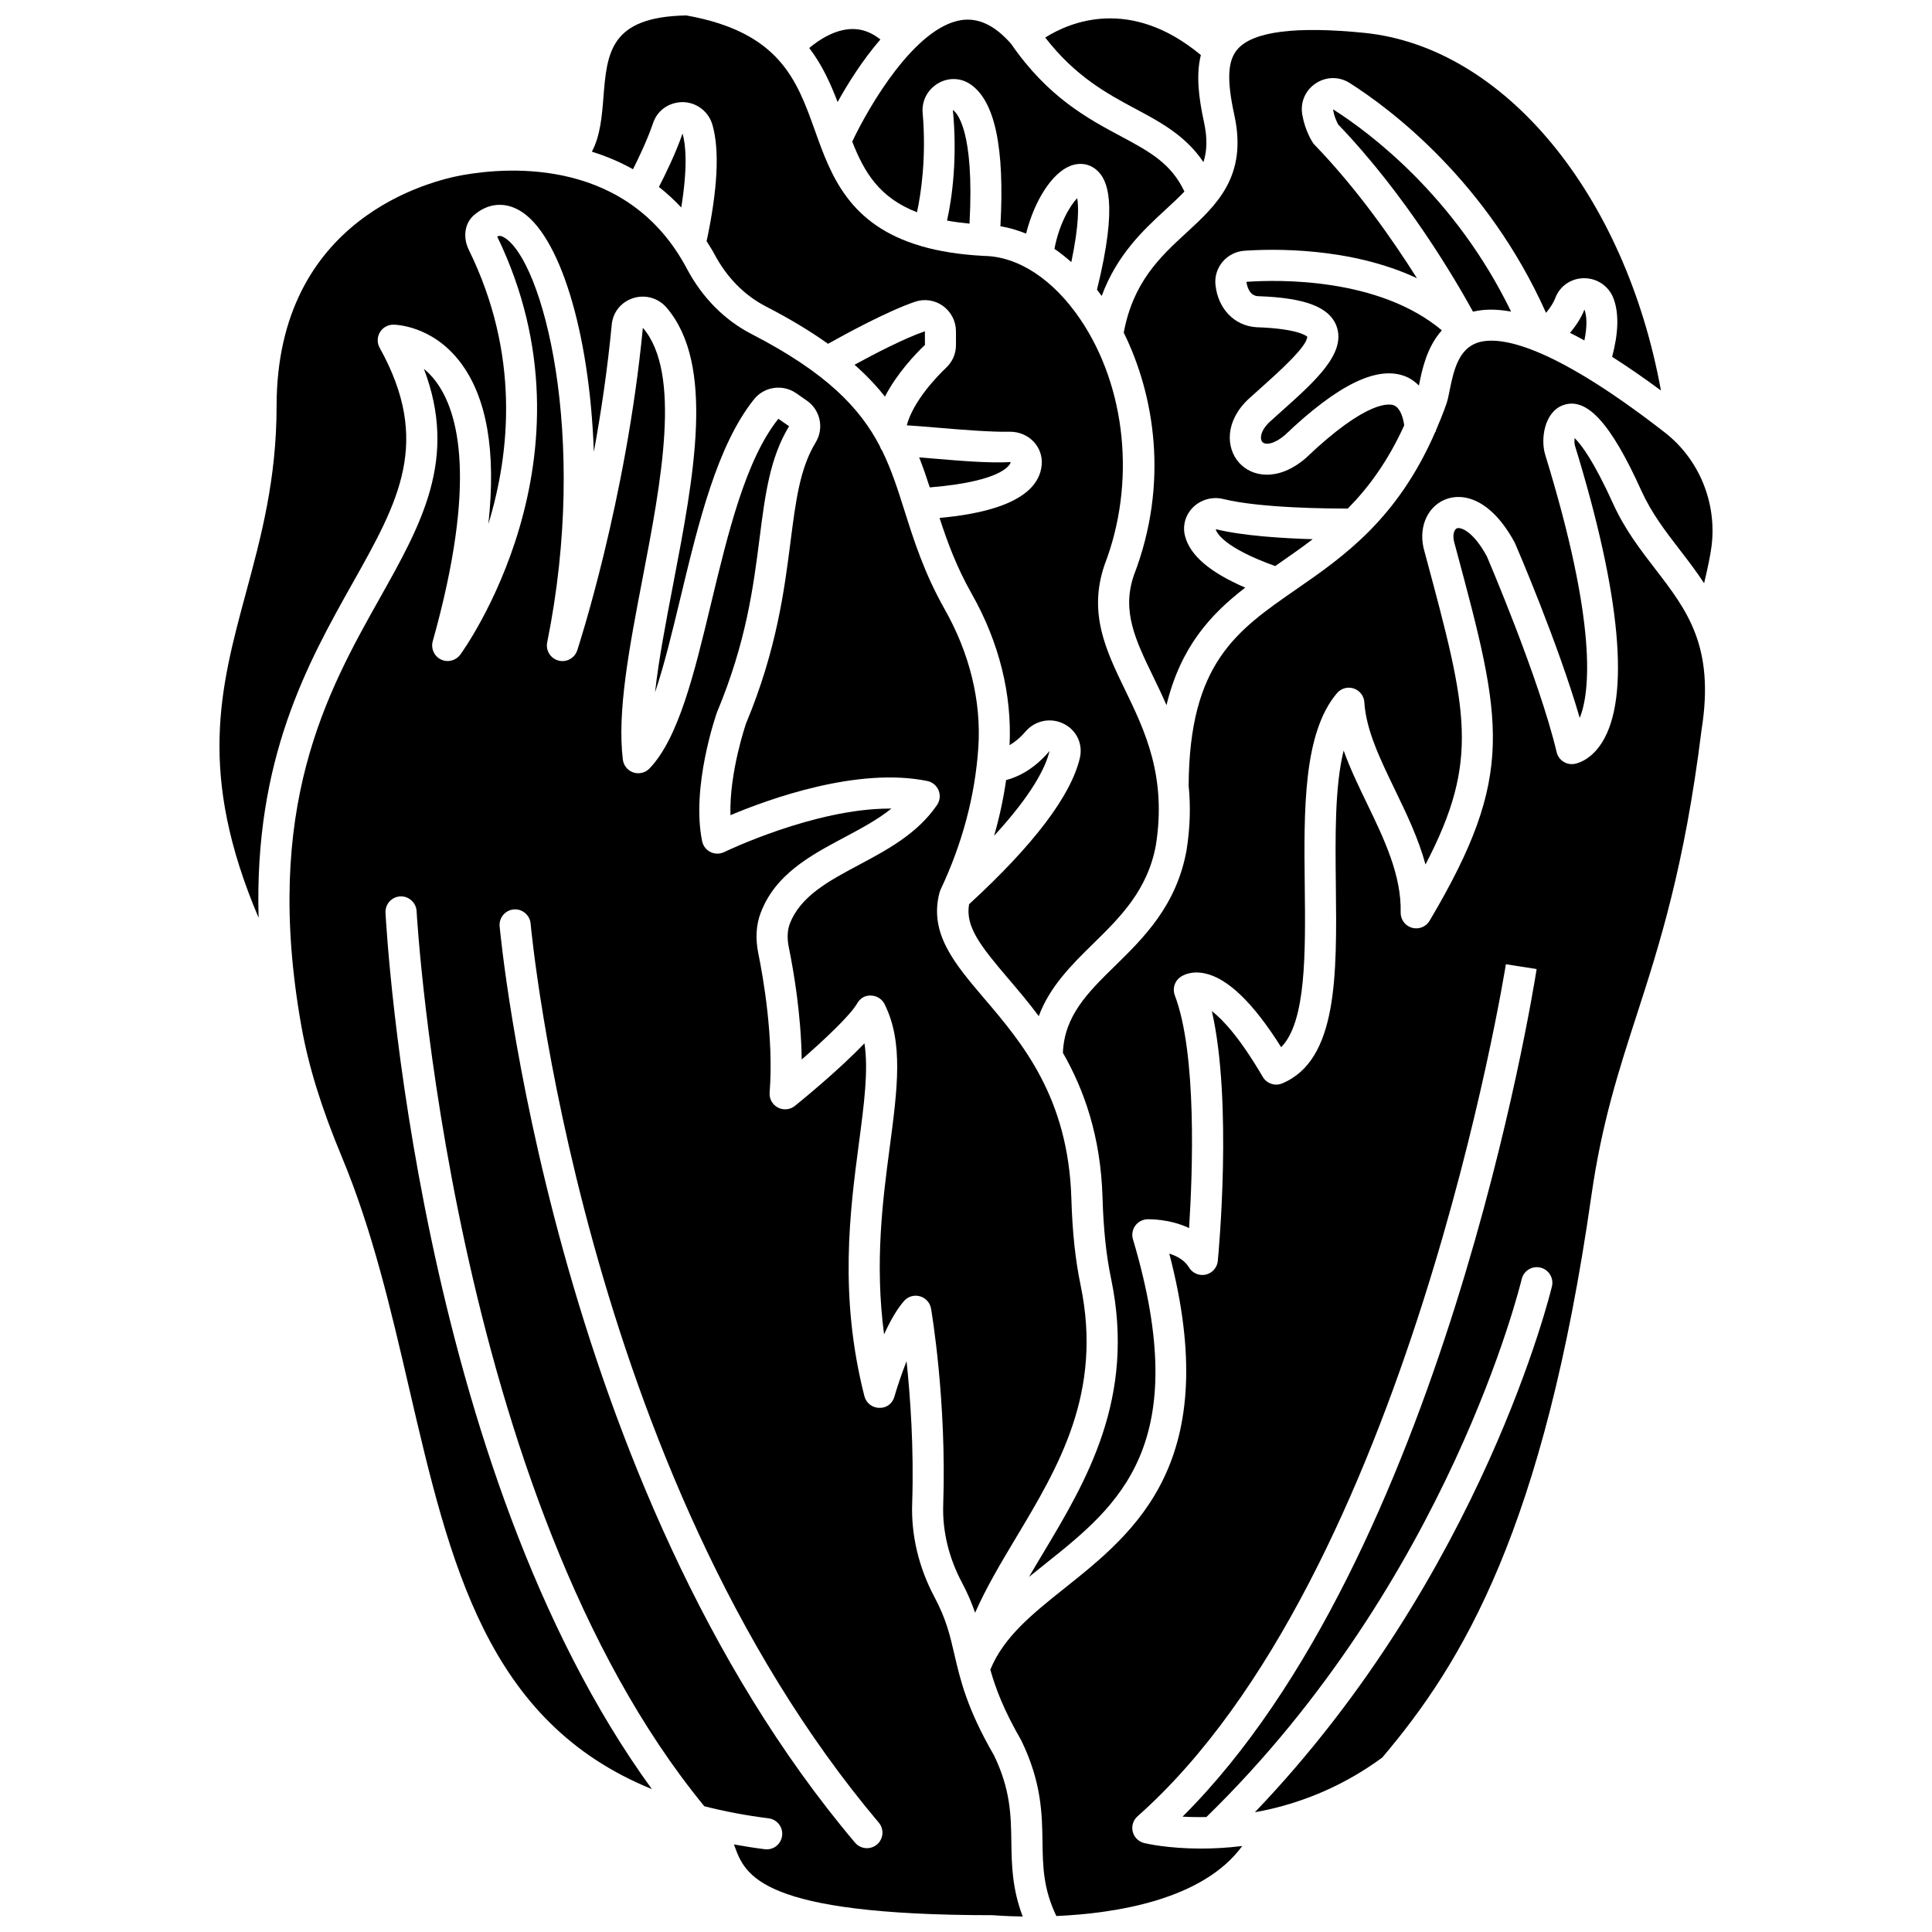 <?xml version="1.0" encoding="UTF-8"?>
<!-- Uploaded to: ICON Repo, www.iconrepo.com, Generator: ICON Repo Mixer Tools -->
<svg width="800px" height="800px" version="1.1" viewBox="144 144 512 512" xmlns="http://www.w3.org/2000/svg">
 <defs>
  <clipPath id="d">
   <path d="m420 148.09h44v38.906h-44z"/>
  </clipPath>
  <clipPath id="c">
   <path d="m220 206h196v445.9h-196z"/>
  </clipPath>
  <clipPath id="b">
   <path d="m300 148.09h152v265.91h-152z"/>
  </clipPath>
  <clipPath id="a">
   <path d="m406 260h190v391.9h-190z"/>
  </clipPath>
 </defs>
 <path d="m387.01 200.25c1.09-4.981 2.516-14.609 1.504-26.336-0.277-3.18 1.285-6.172 4.07-7.816 2.703-1.605 5.973-1.52 8.527 0.195 6.566 4.41 9.16 16.828 8.008 37.668 2.289 0.363 4.559 1.055 6.805 1.949 2.176-8.672 6.844-16.086 11.777-17.969 2.519-0.961 5.062-0.535 6.969 1.164 2.789 2.484 5.742 8.535 0.043 31.664 0.422 0.543 0.836 1.105 1.246 1.668 4.027-10.898 10.98-17.41 16.848-22.805 1.871-1.723 3.582-3.301 5.074-4.879-3.516-7.457-9.211-10.566-16.879-14.66-8.609-4.598-19.312-10.312-29.055-24.488-4.316-4.906-8.637-6.938-13.145-6.285-12.25 1.84-24.418 22.605-28.953 32.215 3.199 8.152 7.219 14.871 17.16 18.715z"/>
 <path d="m400.93 203.27c1.352-24.848-3.398-29.453-4.414-30.133 1.234 12.555-0.168 23.25-1.543 29.316 1.836 0.336 3.82 0.609 5.957 0.816z"/>
 <g clip-path="url(#d)">
  <path d="m444.88 172.82c6.836 3.648 13.355 7.188 18.043 14.141 0.949-2.906 1.09-6.297 0.133-10.676-1.328-6.109-2.168-12.301-0.816-17.695-18.766-15.594-34.777-8.715-41.246-4.644 7.957 10.293 16.375 14.863 23.887 18.875z"/>
 </g>
 <path d="m423.44 209.95c1.527 1.051 3.016 2.231 4.469 3.519 2.102-10.043 1.934-14.895 1.559-16.953-1.898 1.945-4.797 6.848-6.027 13.434z"/>
 <path d="m481.94 294.01c0.281-0.195 0.562-0.387 0.84-0.586 3.031-2.098 6.082-4.223 9.102-6.531-7.894-0.23-18.504-0.883-25.691-2.652 0.156 0.93 2.215 4.93 15.75 9.77z"/>
 <path d="m563.88 234.22c0.871-4.207 0.551-6.734 0.012-8.188-0.863 2.25-2.32 4.379-3.82 6.18 1.238 0.621 2.512 1.289 3.809 2.008z"/>
 <path d="m458.38 205.7c-6.941 6.383-14.07 13.039-16.578 26.449 8.066 16.355 12.125 39.789 2.684 64.309-3.273 9.512 0.43 17.156 5.113 26.836 1.156 2.383 2.367 4.902 3.531 7.578 3.777-15.488 11.695-24.078 20.875-31.145-9.312-4.008-14.605-8.496-15.953-13.641-0.715-2.715 0.055-5.543 2.039-7.566 2.078-2.109 5.168-2.988 8.062-2.281 9.973 2.453 28.32 2.543 33.031 2.531 5.477-5.551 10.594-12.484 14.949-22.047-0.27-2-1.043-4.578-2.676-5.281-1.016-0.441-6.906-1.805-23.512 14.047-3.637 3.086-7.156 4.312-10.195 4.312-3.106 0-5.703-1.285-7.402-3.203-3.508-3.953-3.742-11.035 2.582-16.91 1.098-0.996 2.203-1.988 3.316-2.981 4.305-3.844 12.312-10.996 12.172-13.5-0.066 0-1.938-2.102-13.52-2.492-5.824-0.398-10.102-4.898-10.785-11.195-0.238-2.219 0.426-4.387 1.863-6.113 1.434-1.715 3.523-2.789 5.738-2.949 7.441-0.531 28.051-1.023 45.785 7.266-6.453-10.23-15.863-23.684-27.117-35.332-0.172-0.176-0.328-0.371-0.465-0.578-0.211-0.316-2.094-3.227-2.812-7.496-0.543-3.246 0.82-6.394 3.57-8.219 2.762-1.836 6.223-1.871 9.016-0.094 10.723 6.816 36.41 25.992 52.02 60.906 1.02-1.238 1.945-2.594 2.43-3.879 1.195-3.219 4.207-5.301 7.656-5.301h0.012c3.523 0.004 6.594 2.141 7.809 5.434 1.469 3.961 1.266 9.18-0.391 15.402 4.059 2.57 8.379 5.559 12.938 8.926-9.441-51.875-41.465-91.07-78.664-94.789-18.074-1.805-29.34-0.375-33.473 4.258-2.703 3.035-2.973 8.125-0.914 17.559 3.539 16.215-4.734 23.824-12.734 31.18z"/>
 <path d="m377.31 154.46c-2.309-1.832-4.707-2.766-7.285-2.769h-0.031c-4.629 0-8.922 2.84-11.539 5.023 3.438 4.512 5.66 9.441 7.519 14.328 2.731-4.938 6.59-11.09 11.336-16.582z"/>
 <path d="m497.27 172.97c0.305 1.949 1.047 3.449 1.371 4.031 17.977 18.715 31.09 41.156 35.723 49.602 2.949-0.719 6.312-0.719 10.086-0.027-14.801-30.523-37.484-47.449-47.18-53.605z"/>
 <path d="m483.75 252.86c-1.094 0.973-2.176 1.941-3.223 2.898-2.547 2.367-2.703 4.57-1.992 5.367 0.789 0.898 3.137 0.578 5.918-1.77 14.242-13.609 24.887-18.719 32.324-15.469 1.32 0.578 2.348 1.395 3.254 2.289 0.02-0.109 0.043-0.203 0.062-0.32 0.742-3.781 2-9.855 6.012-14.312-16.727-14.047-43.426-13.449-51.789-12.852 0.074 0.562 0.527 3.629 3.016 3.797 12.539 0.418 19.02 2.883 20.875 7.992 2.59 7.152-5.691 14.547-14.457 22.379z"/>
 <g clip-path="url(#c)">
  <path d="m407.37 609.09c-7.117-12.281-8.891-19.953-10.461-26.723-1.156-4.984-2.152-9.289-5.246-15.09-4.164-7.809-6.215-16.375-5.93-24.781 0.496-14.625-0.496-28.363-1.484-37.777-1.48 3.758-2.66 7.43-3.215 9.391-0.512 1.793-2.004 3.047-4.027 2.988-1.863-0.027-3.477-1.297-3.934-3.106-6.781-26.633-3.82-49.055-1.445-67.078 1.387-10.5 2.551-19.359 1.461-26.426-6.769 7.102-16.941 15.383-18.426 16.582-1.281 1.031-3.059 1.203-4.516 0.441-1.461-0.766-2.32-2.328-2.188-3.969 1.137-14.453-1.711-30.586-2.992-36.852-0.805-3.941-0.598-7.566 0.621-10.773 3.887-10.246 13.156-15.191 22.117-19.969 4.535-2.418 8.902-4.75 12.527-7.668h-0.473c-19.973 0-43.559 11.391-43.832 11.523-1.148 0.555-2.492 0.555-3.633-0.004-1.141-0.562-1.965-1.625-2.219-2.871-2.945-14.352 3.648-33.348 3.93-34.152 7.781-18.617 9.656-33.309 11.309-46.277 1.453-11.355 2.699-21.164 7.801-29.543l-2.832-1.977c-8.668 10.793-13.363 30.32-17.906 49.211-4.375 18.188-8.508 35.367-16.242 43.457-1.102 1.148-2.769 1.562-4.281 1.062-1.508-0.504-2.598-1.832-2.793-3.414-1.555-12.691 1.738-29.859 5.231-48.035 4.891-25.473 10.43-54.348 0.074-66.395-4.41 45.934-17.266 85.109-17.398 85.5-0.688 2.066-2.867 3.25-4.973 2.688-2.106-0.562-3.414-2.664-2.984-4.805 11.129-55.02-1.266-101.43-11.453-107.35-0.664-0.387-1.16-0.523-1.793-0.203 28.402 58.594-9.43 110.32-9.816 110.83-1.191 1.586-3.344 2.109-5.121 1.23-1.785-0.875-2.684-2.898-2.148-4.812 11.828-42.207 6.934-60.805 0.746-68.969-0.996-1.316-2.051-2.375-3.09-3.227 9.07 23.816-0.637 41.102-11.68 60.758-13.883 24.723-31.156 55.477-20.762 113.59 1.891 10.559 5.289 21.52 10.691 34.488 8.141 19.535 13.043 40.648 17.781 61.07 10.922 47.02 20.641 88.68 64.391 106.48-62.148-85.449-70.266-226.05-70.594-232.25-0.117-2.273 1.629-4.215 3.902-4.332 2.199-0.129 4.215 1.629 4.336 3.902 0.078 1.551 8.938 155.3 76.254 237.22 5.269 1.344 10.918 2.43 17.035 3.199 2.258 0.285 3.863 2.348 3.574 4.606-0.289 2.258-2.289 3.867-4.606 3.578-2.812-0.355-5.512-0.789-8.156-1.266 0.047 0.125 0.094 0.25 0.137 0.371 2.816 7.754 6.672 18.379 68.43 18.379 0.219 0.016 3.262 0.281 7.965 0.352-2.793-7.309-2.926-13.562-3.016-19.633-0.098-7.199-0.195-13.988-4.648-23.184zm-30.969 23.723c-0.773 0.652-1.719 0.973-2.66 0.973-1.176 0-2.336-0.5-3.152-1.465-80.555-95.379-94.055-241.39-94.18-242.85-0.199-2.269 1.48-4.266 3.746-4.465 2.207-0.207 4.266 1.48 4.465 3.754 0.125 1.438 13.43 144.9 92.262 238.25 1.473 1.738 1.254 4.344-0.48 5.809z"/>
 </g>
 <g clip-path="url(#b)">
  <path d="m317.07 176.62c1.164-3.465 4.281-5.547 7.93-5.559 3.66 0.086 6.801 2.516 7.809 6.043 1.918 6.684 1.379 17.074-1.551 30.824 0.711 1.148 1.445 2.238 2.106 3.484 3.238 6.102 7.922 10.863 13.543 13.766 6.516 3.359 11.941 6.66 16.531 9.934 4.781-2.684 15.777-8.668 23.078-11.152 2.465-0.84 5.219-0.43 7.356 1.098 2.168 1.555 3.469 4.07 3.469 6.738v3.641c0 2.281-0.91 4.398-2.555 5.965-2.168 2.051-8.75 8.758-10.48 15.316 1.754 0.098 4.188 0.289 7.852 0.602 6.414 0.543 14.426 1.203 19.418 1.094 2.387-0.023 4.707 0.895 6.34 2.625 1.559 1.648 2.344 3.875 2.152 6.109-0.879 10.449-17.094 13.207-27.078 14.109 2.074 6.367 4.481 12.969 8.555 20.16 7.234 12.785 10.66 26.609 10 40.066 1.293-0.762 2.75-1.887 4.234-3.621 2.527-2.957 6.711-3.789 10.176-2.023 3.398 1.727 5.09 5.383 4.207 9.094-2.391 10.016-12.297 23.039-29.348 38.699-1.016 5.902 2.93 10.961 10.375 19.691 2.551 2.996 5.34 6.269 8.098 9.965 2.887-7.805 8.645-13.539 14.32-19.098 7.148-7.004 14.547-14.25 16.719-26.25 2.894-18.254-2.969-30.367-8.145-41.059-5.074-10.48-9.871-20.383-5.438-33.254 8.297-21.543 5.746-47.004-6.445-65.008-7.152-10.562-16.469-16.684-25.559-16.797-0.016 0-0.031-0.004-0.051-0.004-0.07 0-0.141-0.004-0.211-0.008-0.016 0-0.027-0.012-0.047-0.012-6.269-0.344-11.57-1.215-16.074-2.504-0.062-0.023-0.129-0.012-0.191-0.043-0.02-0.008-0.031-0.027-0.055-0.035-19.156-5.578-23.887-18.715-28.133-30.59-4.805-13.43-9.34-26.113-34.09-30.535-20.281 0.379-21.035 9.875-21.984 21.879-0.383 4.84-0.824 10.059-3.051 14.227 3.652 1.141 7.328 2.648 10.902 4.656 1.641-3.258 3.883-7.988 5.316-12.234z"/>
 </g>
 <g clip-path="url(#a)">
  <path d="m571.48 277.48c-5.188-11.496-8.547-15.801-10.191-17.383-0.082 0.703-0.07 1.504 0.098 2.035 12.164 39.535 14.645 66.715 7.176 78.613-3.027 4.824-6.695 5.602-7.402 5.715-2.125 0.301-4.137-1.035-4.629-3.125-4.676-19.684-18.363-51.57-18.5-51.891-3.535-6.543-6.883-7.859-7.961-7.426-0.672 0.281-1.27 1.797-0.625 3.918l0.375 1.383c12.34 45.977 16.062 59.855-6.961 98.684-0.953 1.617-2.875 2.383-4.688 1.859-1.805-0.516-3.027-2.188-2.984-4.062 0.246-9.879-4.445-19.594-8.984-28.988-2.199-4.559-4.441-9.203-6.125-13.91-2.363 9.574-2.215 22.785-2.066 35.68 0.27 23.84 0.527 46.359-14.215 52.527-1.883 0.797-4.102 0.066-5.148-1.719-6.051-10.336-10.559-15.18-13.5-17.441 5.543 24.172 1.762 64.336 1.578 66.211-0.168 1.773-1.461 3.234-3.195 3.625-1.727 0.391-3.519-0.375-4.441-1.902-1.148-1.922-3.207-3.027-5.219-3.664 14.41 55.062-8.852 73.613-27.68 88.617-8.707 6.938-16.227 13-19.746 21.645 1.395 4.957 3.535 10.668 8.203 18.75 5.394 11.109 5.512 19.508 5.621 26.914 0.094 6.617 0.219 12.426 3.672 19.621 15.949-0.703 38.898-4.348 49.262-18.555-3.984 0.496-7.664 0.68-10.918 0.68-8.77 0-14.5-1.324-15.066-1.461-1.492-0.359-2.664-1.52-3.035-3.012-0.371-1.492 0.121-3.062 1.27-4.082 71.586-63.395 97.363-224.18 97.613-225.8l8.152 1.27c-1.02 6.523-25.012 156.05-93.832 224.62 1.848 0.109 3.984 0.156 6.316 0.105 64.363-62.727 83.363-141.73 83.551-142.53 0.516-2.219 2.738-3.609 4.949-3.078 2.219 0.516 3.594 2.731 3.078 4.949-0.18 0.789-18.277 76.223-78.73 139.39 1.266-0.227 2.547-0.477 3.859-0.777 0.059-0.004 0.109-0.035 0.168-0.043 9.223-2.133 19.566-6.207 29.73-13.672 21.375-25.203 42.844-60.828 55.422-148.92 2.75-19.242 7.223-33.07 11.961-47.707 5.965-18.434 12.73-39.336 17.234-75.738 3.531-22.082-3.793-31.598-12.273-42.617-3.965-5.152-8.07-10.488-11.172-17.309z"/>
 </g>
 <path d="m237.47 298.49c12.184-21.691 20.992-37.367 7.144-62.328-0.711-1.277-0.688-2.832 0.055-4.09 0.742-1.258 2.09-2.031 3.551-2.031 0.422 0 10.297 0.109 17.777 9.977 7.035 9.277 9.516 23.617 7.43 42.812 5.789-18.93 8.371-45.008-5.18-72.594-1.645-3.363-1.113-7.055 1.328-9.191 3.633-3.18 8.047-3.633 12.125-1.262 10.457 6.074 18.547 31.816 19.672 63.973 1.906-10.387 3.613-21.816 4.742-33.707 0.312-3.328 2.496-6.023 5.695-7.043 3.18-1.016 6.633-0.035 8.816 2.492 12.957 15.066 7.273 44.684 1.773 73.32-1.949 10.152-3.836 19.977-4.805 28.664 2.453-7.254 4.578-16.102 6.773-25.223 4.754-19.762 9.668-40.199 19.457-52.438 2.703-3.387 7.617-4.09 11.176-1.613l2.852 1.988c3.562 2.477 4.578 7.332 2.309 11.051-4.18 6.875-5.273 15.441-6.66 26.293-1.637 12.82-3.68 28.77-11.797 48.191 0.004 0-4.477 12.977-4.125 24.301 10.352-4.356 33.797-12.816 52.164-9.055 1.352 0.277 2.481 1.211 2.996 2.492 0.52 1.281 0.363 2.738-0.422 3.875-5.199 7.594-13.094 11.805-20.73 15.883-7.969 4.25-15.5 8.266-18.293 15.621-0.645 1.703-0.734 3.848-0.254 6.195 1.328 6.492 3.258 17.875 3.418 29.738 6.234-5.434 12.91-11.75 14.711-14.879 0.758-1.316 2-2.156 3.695-2.062 1.512 0.047 2.883 0.918 3.562 2.277 5.035 10.074 3.414 22.344 1.367 37.875-1.84 13.922-4.035 30.59-1.504 49.629 1.543-3.383 3.348-6.637 5.293-8.848 1.051-1.191 2.68-1.68 4.219-1.238 1.527 0.434 2.668 1.707 2.938 3.269 0.172 0.992 4.156 24.609 3.223 51.973-0.234 6.957 1.48 14.09 4.965 20.617 1.574 2.953 2.633 5.547 3.488 8.008 2.914-6.621 6.769-13.105 10.785-19.809 11.355-18.945 23.098-38.539 17.168-67.012-1.402-6.746-2.176-14.035-2.445-22.941-0.793-26.852-13.129-41.328-23.039-52.969-7.926-9.305-14.766-17.34-11.891-28.172 0.059-0.223 0.145-0.438 0.234-0.645 0.004-0.012 0.008-0.027 0.016-0.043 0.004-0.004 0.004-0.012 0.008-0.02 5.797-12.266 9.168-24.957 10.02-37.73 0.809-12.195-2.277-24.852-8.914-36.59-5.434-9.605-8.203-18.371-10.648-26.109-1.781-5.637-3.457-10.879-5.945-15.949-0.281-0.359-0.473-0.773-0.629-1.23-5.238-10.02-14.055-19.387-34.016-29.684-7.129-3.68-13.02-9.637-17.055-17.23-15.457-29.203-46.707-27.125-59.426-24.871-8.242 1.461-49.34 11.266-49.34 61.281 0 19.387-4.129 34.668-8.121 49.441-6.875 25.43-12.875 47.922 3.359 86.113-1.238-42.082 13.027-67.555 24.934-88.746z"/>
 <path d="m391.46 265.53c-1.25-0.105-2.586-0.219-3.871-0.32 1.027 2.613 1.941 5.258 2.812 7.957 20.73-1.688 21.449-6.664 21.453-6.715-5.547 0.344-13.781-0.359-20.395-0.922z"/>
 <path d="m585.19 258.61c-32.008-24.883-44.992-25.535-49.898-23.699-4.633 1.734-6.012 6.918-7.117 12.531-0.289 1.48-0.555 2.719-0.848 3.547-0.895 2.539-1.852 4.894-2.832 7.172 0 0.074 0.004 0.223 0.004 0.27h-0.121c-10.055 23.141-24.242 33.012-36.914 41.781-15.805 10.938-28.289 19.578-28.461 52 0.52 5.152 0.445 10.812-0.555 17.113-2.656 14.68-11.379 23.223-19.078 30.762-7.148 7-13.297 13.113-13.691 22.918 5.582 9.754 10.023 22.051 10.504 38.398 0.25 8.41 0.969 15.246 2.277 21.508 6.582 31.629-6.57 53.57-18.172 72.93-1.219 2.039-2.434 4.059-3.598 6.062 1.434-1.172 2.891-2.332 4.367-3.508 19.387-15.453 39.434-31.434 23.188-85.977-0.367-1.223-0.141-2.547 0.602-3.586 0.746-1.039 1.934-1.668 3.207-1.715 0.363-0.008 5.856-0.148 11.066 2.328 0.945-14.727 2.106-46.215-3.785-61.68-0.668-1.754-0.07-3.734 1.461-4.824 0.598-0.43 2.832-1.773 6.512-0.98 6.09 1.297 12.879 7.875 20.215 19.555 6.66-6.731 6.449-25.051 6.25-42.84-0.227-19.844-0.461-40.363 8.535-50.977 1.094-1.289 2.848-1.781 4.445-1.246 1.602 0.531 2.715 1.98 2.816 3.66 0.441 7.305 4.148 14.988 8.074 23.113 3.098 6.414 6.262 12.973 8.129 19.875 14.523-27.855 11.035-40.863 0.086-81.641l-0.34-1.262c-1.785-5.898 0.469-11.754 5.402-13.797 4.883-2.023 12.324-0.086 18.535 11.461 0.648 1.469 11.418 26.535 17.199 46.406 2.715-6.848 4.711-24.703-9.137-69.695-1.324-4.25-0.215-11.324 4.617-13.16 6.289-2.387 12.711 4.609 20.863 22.664 2.703 5.945 6.348 10.68 10.207 15.691 2.184 2.84 4.391 5.707 6.406 8.793 1-4.211 1.699-7.644 1.977-9.879 1.43-11.492-3.32-23.02-12.398-30.074z"/>
 <path d="m410.63 350.73c-0.715 4.945-1.773 9.867-3.176 14.746 10.078-10.953 13.641-18.09 14.684-22.449-4.203 4.957-8.508 6.918-11.508 7.703z"/>
 <path d="m389.1 231.79c-5.359 1.828-13.398 6.008-18.645 8.867 3.199 2.82 5.836 5.633 8.066 8.449 3.144-6.117 8.035-11.27 10.598-13.695z"/>
 <path d="m318.62 193.54c2.047 1.617 4.027 3.414 5.922 5.453 1.715-10.652 1.223-16.531 0.34-19.621-1.75 5.109-4.484 10.727-6.262 14.168z"/>
</svg>